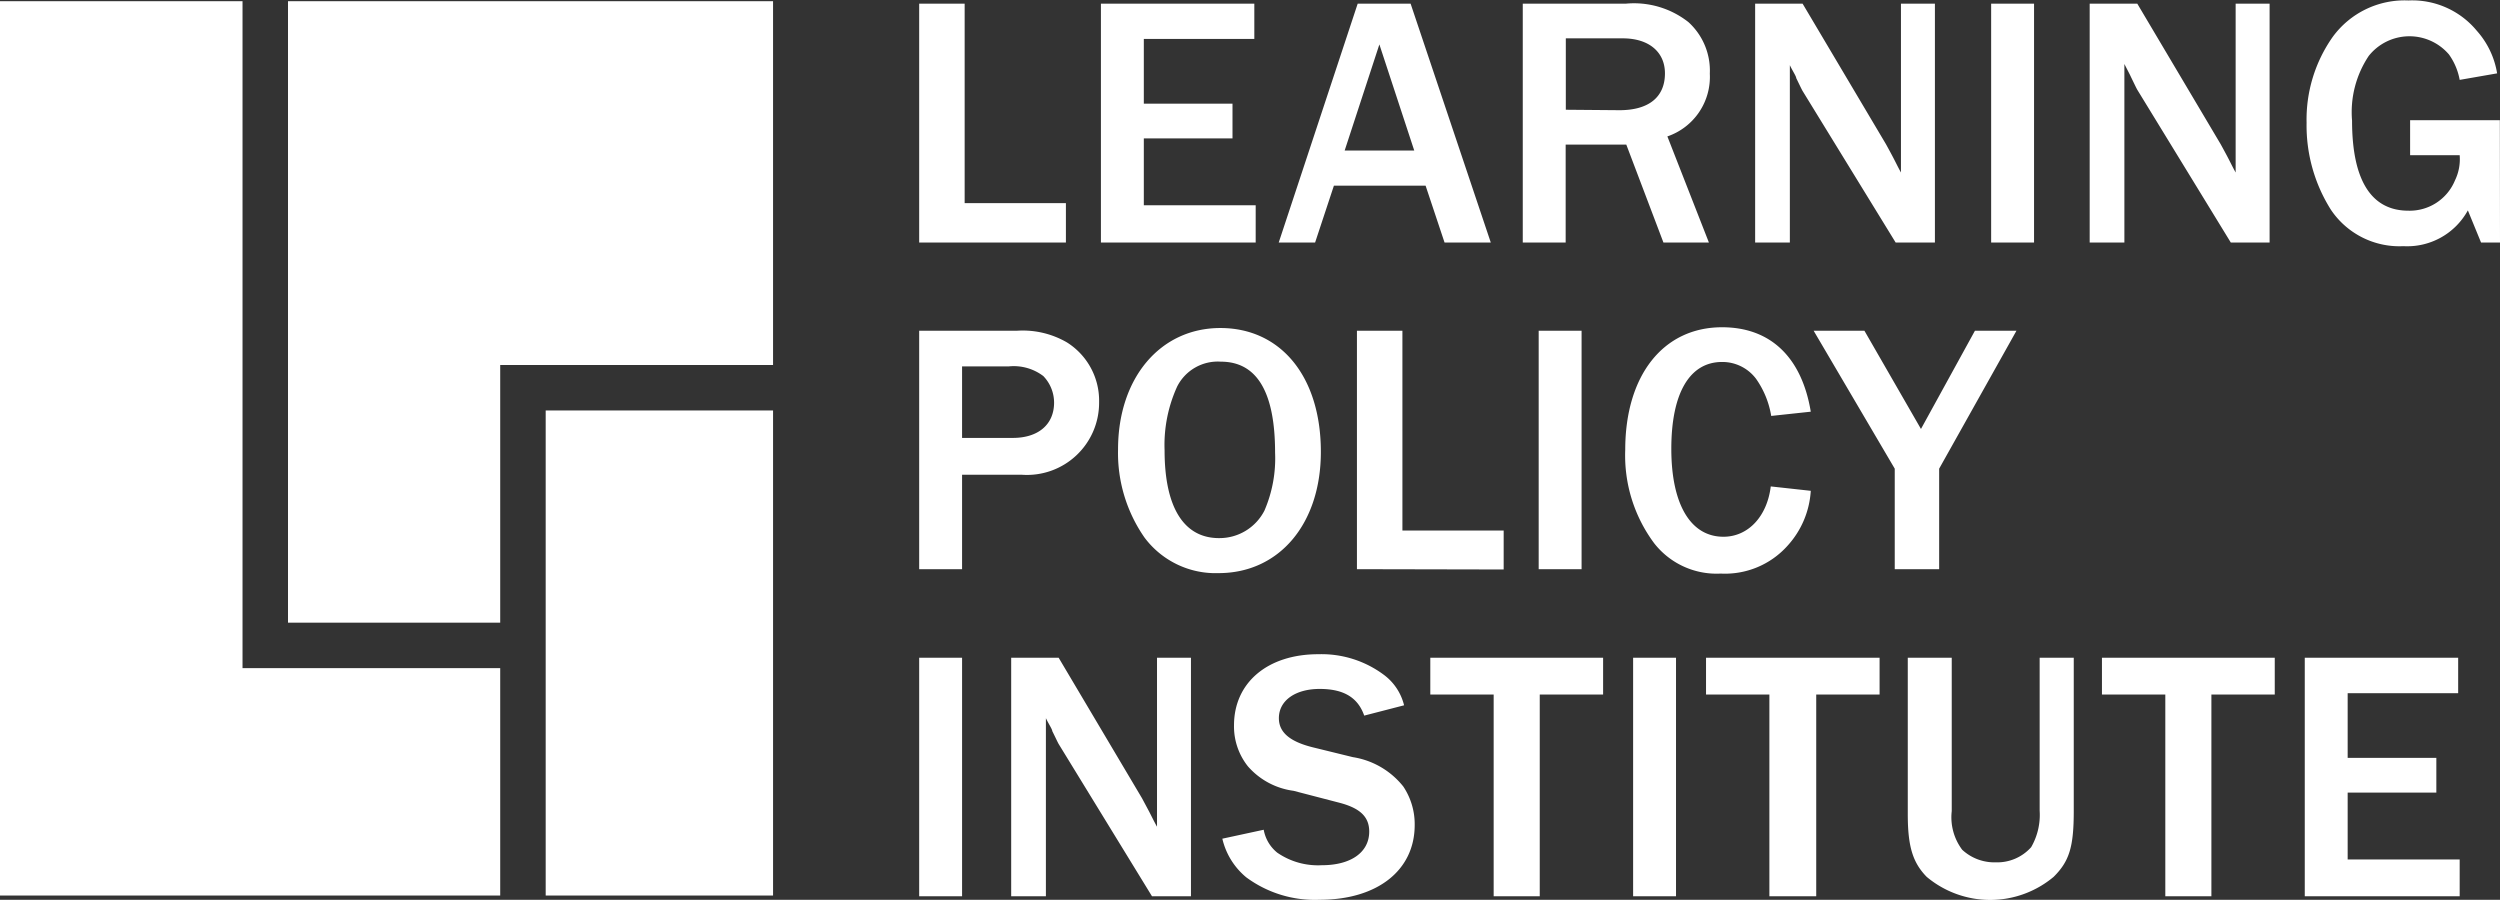 <svg xmlns="http://www.w3.org/2000/svg" id="Layer_1" data-name="Layer 1" viewBox="0 0 164.93 59.36"><rect x="0" y="0" width="164.93" height="59.36" fill="#333333" stroke="none"/><defs><style>.cls-1{fill:#fff}</style></defs><path d="M60.64 16V.24h3V13.4h6.68V16ZM72.63 16V.24h10.12v2.33h-7.29v4.27h5.85v2.29h-5.85v4.41h7.38V16ZM95.3 16l-1.25-3.75H88L86.76 16h-2.4L89.57.24h3.49L98.35 16ZM91 2.93l-2.29 7h4.59ZM109.74 16l-2.45-6.46h-4V16h-2.83V.24h6.82a5.8 5.8 0 0 1 4.11 1.22 4.32 4.32 0 0 1 1.41 3.4A4.15 4.15 0 0 1 110 9l2.74 7Zm-2.9-8.73c1.94 0 3-.87 3-2.43 0-1.41-1.06-2.31-2.78-2.31h-3.76v4.71ZM125.06 16l-6.14-10c-.07-.12-.21-.42-.42-.85 0-.12-.24-.47-.42-.85V16h-2.29V.24h3.13l5.5 9.27s.26.47.47.87.33.66.52 1V.24h2.24V16ZM131.36 16V.24h2.83V16ZM147.17 16 141 5.92c-.07-.12-.21-.42-.42-.85-.05-.12-.24-.47-.43-.85V16h-2.29V.24H141l5.5 9.27s.26.47.47.87.33.66.52 1V.24h2.24V16ZM164.93 16h-1.25l-.87-2.12a4.56 4.56 0 0 1-4.25 2.36 5.44 5.44 0 0 1-4.79-2.41 10.4 10.4 0 0 1-1.6-5.73 9.46 9.46 0 0 1 1.72-5.66 5.87 5.87 0 0 1 5-2.41 5.53 5.53 0 0 1 4.51 2 5.56 5.56 0 0 1 1.34 2.81l-2.47.43a4.15 4.15 0 0 0-.71-1.68 3.43 3.43 0 0 0-5.29.1 6.68 6.68 0 0 0-1.1 4.27c0 3.94 1.27 5.94 3.72 5.94a3.23 3.23 0 0 0 3.07-2 3.2 3.2 0 0 0 .31-1.66H159V7.93h5.92ZM60.64 37.55V21.82h6.44a5.8 5.8 0 0 1 3.31.77 4.54 4.54 0 0 1 2.12 3.94 4.76 4.76 0 0 1-5.1 4.79h-3.94v6.23Zm6.18-8.66c1.68 0 2.72-.89 2.72-2.33a2.53 2.53 0 0 0-.71-1.75 3.23 3.23 0 0 0-2.26-.64h-3.1v4.72ZM87.14 29.81c0 4.74-2.74 8-6.75 8a5.85 5.85 0 0 1-4.88-2.34 9.76 9.76 0 0 1-1.75-5.83c0-4.71 2.79-8 6.75-8s6.63 3.17 6.63 8.17m-9.48-4.31a9.3 9.3 0 0 0-.83 4.22c0 3.75 1.27 5.78 3.59 5.78a3.33 3.33 0 0 0 3-1.82 8.7 8.7 0 0 0 .7-3.82c0-4-1.2-6-3.58-6a3 3 0 0 0-2.88 1.64M89.52 37.55V21.82h3V35h6.68v2.57ZM101.51 37.55V21.82h2.83v15.73ZM119.46 32.38a5.9 5.9 0 0 1-1.53 3.62 5.53 5.53 0 0 1-4.41 1.84 5.22 5.22 0 0 1-4.39-2 9.7 9.7 0 0 1-1.91-6.16c0-4.91 2.5-8.09 6.39-8.09 3.21 0 5.26 2 5.85 5.57l-2.61.28a5.9 5.9 0 0 0-1-2.45 2.78 2.78 0 0 0-2.24-1.11c-2.15 0-3.35 2.07-3.35 5.73s1.27 5.8 3.44 5.8c1.63 0 2.88-1.34 3.12-3.32ZM125 37.55v-6.63l-5.35-9.1H123l3.73 6.48 3.56-6.48h2.74l-5.1 9.1v6.63ZM60.64 59.13V43.39h2.83v15.74ZM76 59.13l-6.16-10.05c-.07-.12-.21-.43-.42-.85 0-.12-.24-.47-.42-.85v11.75h-2.29V43.39h3.13l5.5 9.27.47.88c.19.37.33.66.52 1V43.39h2.24v15.74ZM83.37 54.74a2.5 2.5 0 0 0 .89 1.51 4.73 4.73 0 0 0 2.95.83c1.91 0 3.12-.85 3.12-2.22 0-1-.64-1.56-2-1.91l-3-.78a4.83 4.83 0 0 1-3-1.61 4.22 4.22 0 0 1-.92-2.71c0-2.81 2.21-4.69 5.56-4.69a6.88 6.88 0 0 1 4.34 1.37 3.55 3.55 0 0 1 1.32 2l-2.63.68c-.42-1.2-1.36-1.76-2.94-1.76s-2.69.75-2.69 1.93c0 .92.7 1.53 2.19 1.91l2.69.66a5.3 5.3 0 0 1 3.33 1.94 4.47 4.47 0 0 1 .75 2.54c0 3-2.48 4.93-6.27 4.93a7.6 7.6 0 0 1-4.84-1.48 4.67 4.67 0 0 1-1.58-2.55ZM98.54 59.13V45.82h-4.18v-2.43h11.4v2.43h-4.18v13.31ZM107.74 59.13V43.39h2.83v15.74ZM116.73 59.13V45.82h-4.18v-2.43H124v2.43h-4.18v13.31ZM136.81 53.51c0 2.36-.29 3.31-1.33 4.34a6.52 6.52 0 0 1-8.37 0c-.92-.94-1.25-2-1.25-4.13V43.39h2.9v10.12a3.57 3.57 0 0 0 .69 2.55 3.12 3.12 0 0 0 2.21.83 3 3 0 0 0 2.34-1 4.27 4.27 0 0 0 .56-2.41V43.39h2.25ZM142.85 59.13V45.82h-4.18v-2.43h11.4v2.43h-4.18v13.31ZM152.05 59.13V43.39h10.12v2.34h-7.29V50h5.85v2.29h-5.85v4.41h7.39v2.43ZM36 27.08h15v32H36z" class="cls-1"/><path d="M19 41.08h14v-17h18v-24H19z" class="cls-1"/><path d="M33 44.08H16v-44H0v59h33z" class="cls-1"/></svg>